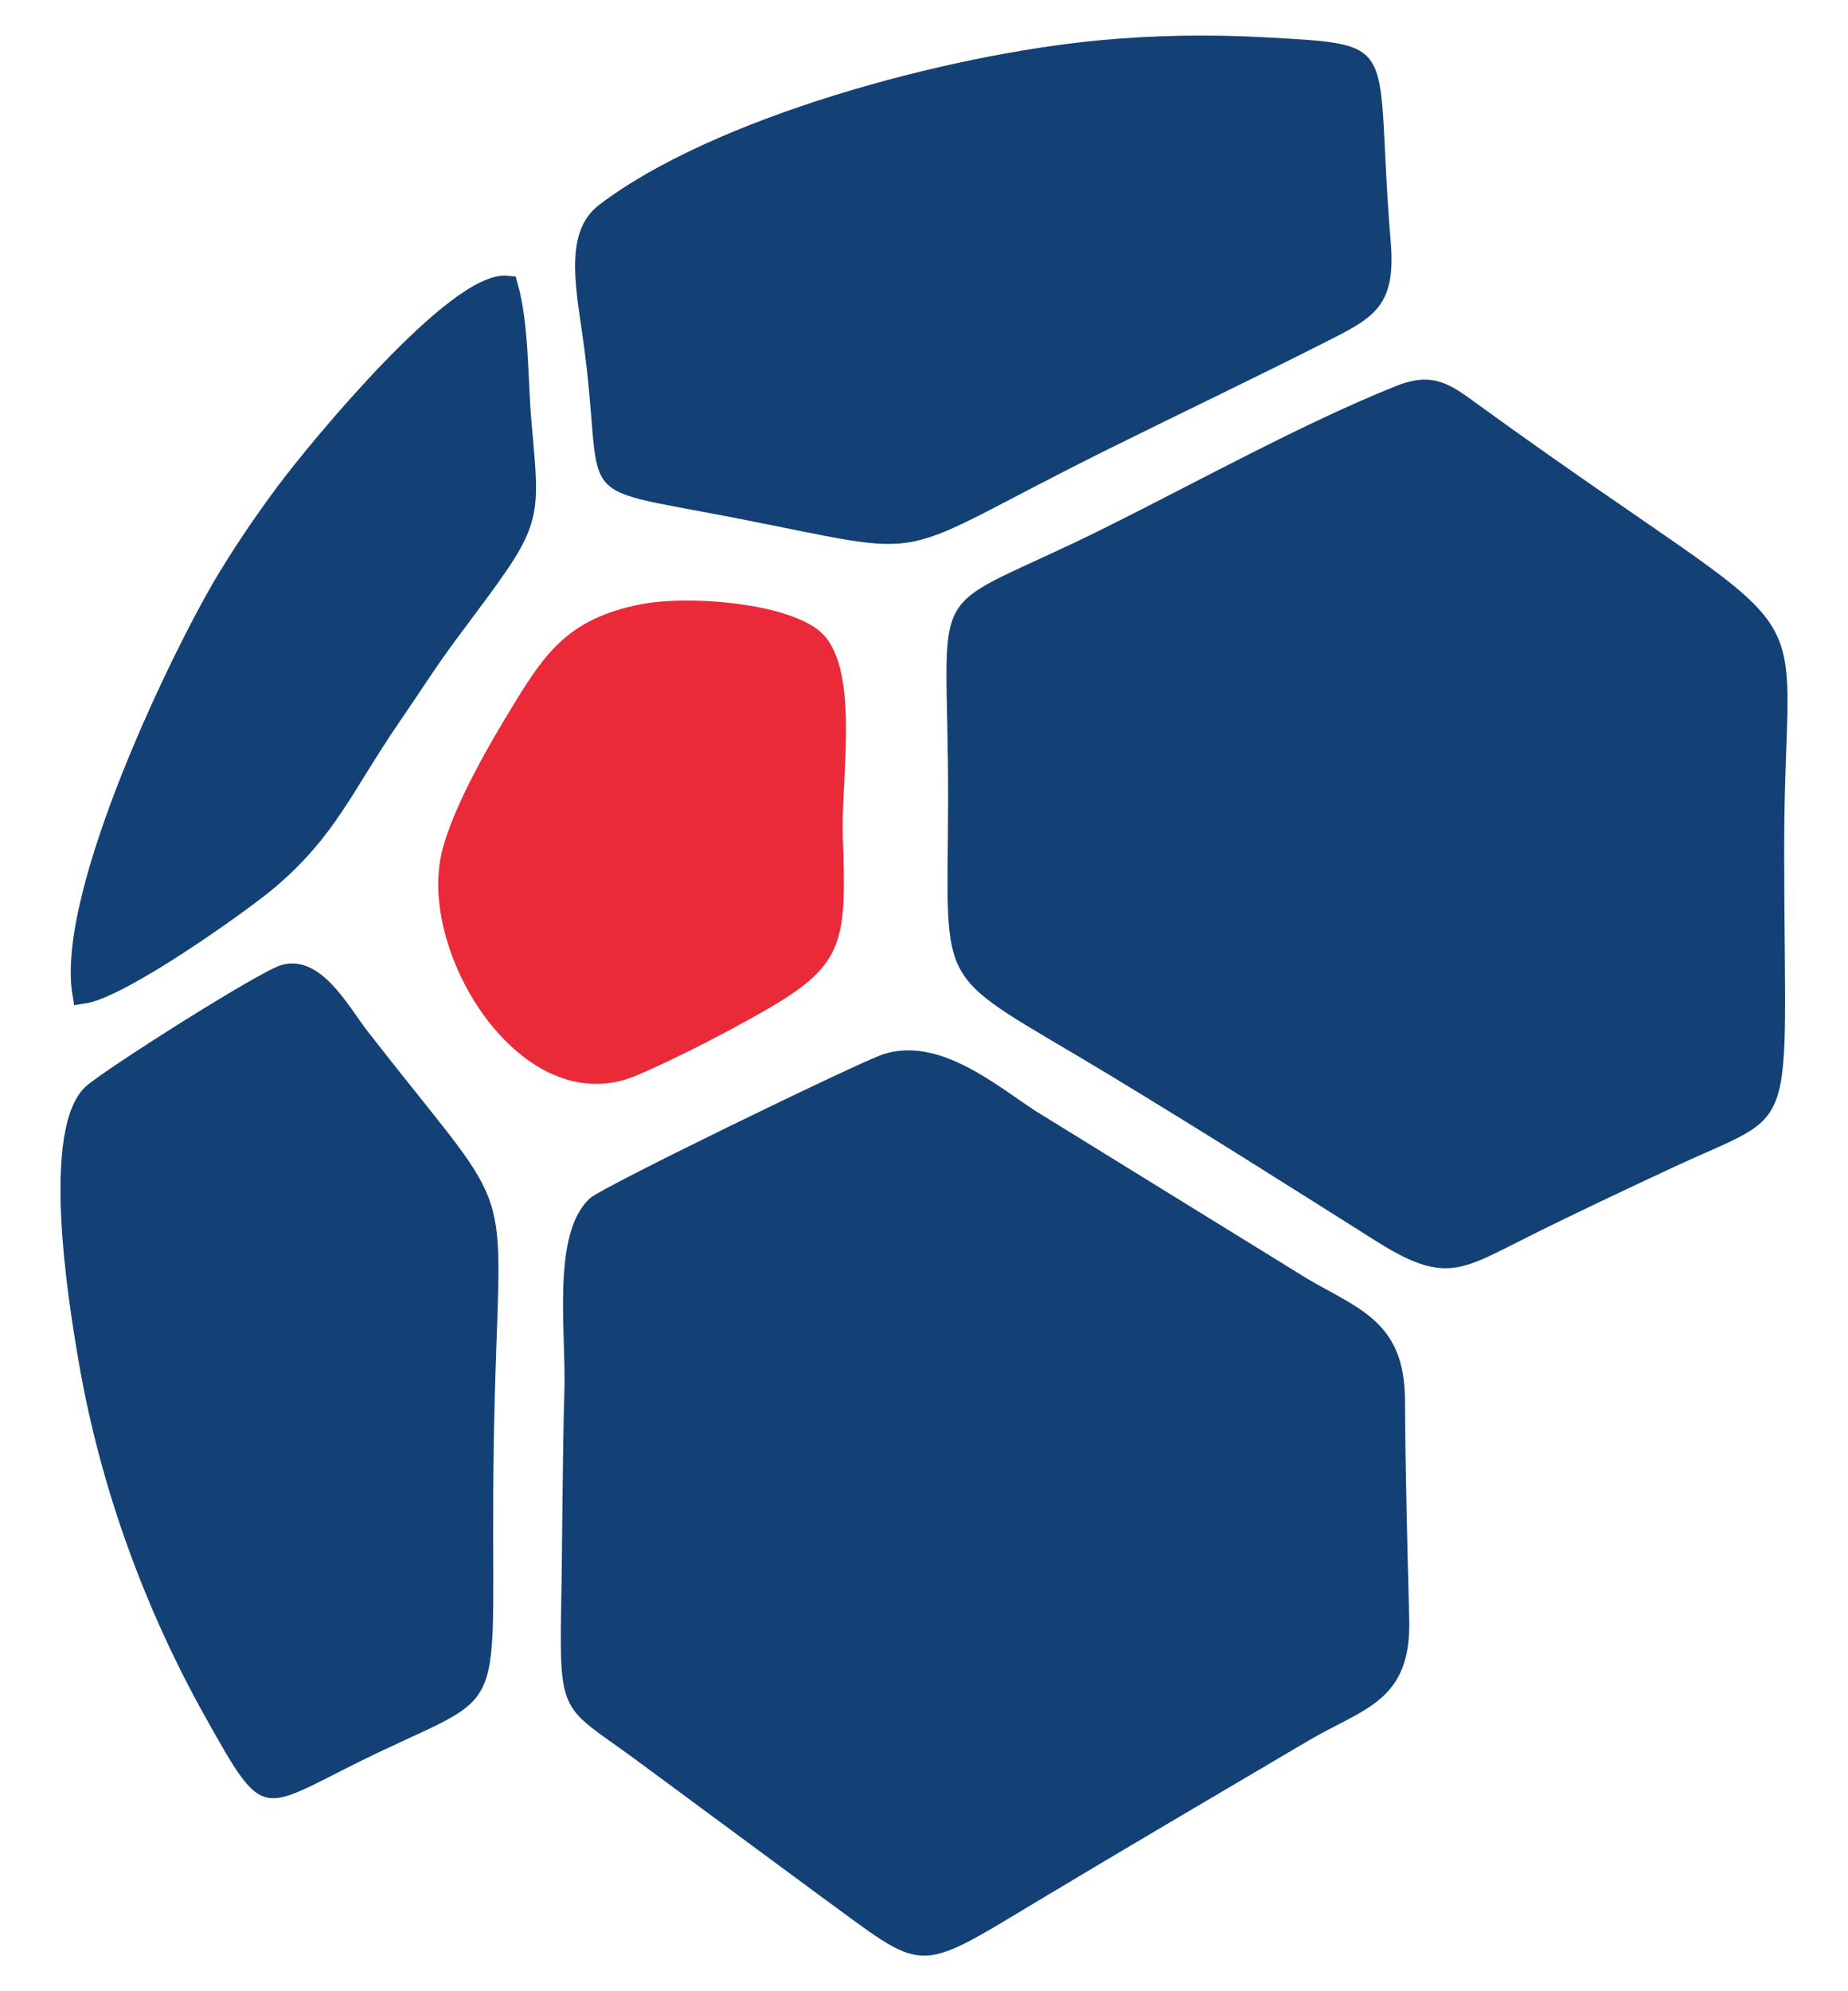 <svg width="26" height="28" viewBox="0 0 26 28" fill="none" xmlns="http://www.w3.org/2000/svg">
<path fill-rule="evenodd" clip-rule="evenodd" d="M12.423 14.826C12.07 14.943 8.486 16.686 8.307 16.844C7.756 17.331 7.965 18.715 7.941 19.534C7.912 20.55 7.914 21.582 7.895 22.6C7.867 24.122 7.923 24.001 8.884 24.7L11.528 26.651C13.035 27.746 12.844 27.786 14.576 26.746C15.867 25.971 17.096 25.251 18.406 24.478C19.18 24.021 19.858 23.933 19.827 22.768C19.8 21.738 19.773 20.711 19.767 19.68C19.76 18.591 19.128 18.41 18.396 17.983L14.572 15.624C14.032 15.275 13.214 14.565 12.423 14.826L12.423 14.826Z" fill="#134175"/>
<path fill-rule="evenodd" clip-rule="evenodd" d="M19.644 5.427C18.356 5.941 16.851 6.772 15.572 7.409C12.907 8.738 13.346 7.944 13.339 11.27C13.333 14.05 13.103 13.601 15.596 15.108C16.899 15.896 18.098 16.655 19.354 17.448C20.332 18.066 20.554 17.863 21.502 17.39C22.191 17.046 22.84 16.742 23.534 16.418C25.354 15.568 25.105 16.123 25.102 11.936C25.1 7.967 25.918 9.401 20.791 5.685C20.412 5.41 20.17 5.218 19.644 5.427L19.644 5.427Z" fill="#134175"/>
<path fill-rule="evenodd" clip-rule="evenodd" d="M15.495 0.564C13.307 0.766 10.025 1.661 8.427 2.883C7.948 3.249 8.091 3.989 8.197 4.728C8.543 7.154 7.918 6.813 10.311 7.277C13.288 7.855 12.382 7.911 15.572 6.326C16.631 5.8 17.67 5.307 18.708 4.78C19.332 4.463 19.641 4.295 19.567 3.41C19.328 0.555 19.779 0.635 17.779 0.524C17.006 0.481 16.232 0.496 15.495 0.564L15.495 0.564Z" fill="#134175"/>
<path fill-rule="evenodd" clip-rule="evenodd" d="M3.956 13.571C3.643 13.663 1.469 15.041 1.208 15.277C0.567 15.857 0.953 18.263 1.113 19.182C1.422 20.953 2.05 22.649 2.897 24.159C3.778 25.731 3.633 25.439 5.396 24.608C7.384 23.672 6.823 24.252 6.967 19.434C7.057 16.44 7.221 17.139 5.163 14.49C4.901 14.153 4.512 13.408 3.956 13.571Z" fill="#134175"/>
<path fill-rule="evenodd" clip-rule="evenodd" d="M9.006 8.499C8.02 8.695 7.684 9.161 7.246 9.874C6.927 10.393 6.363 11.343 6.211 12.006C5.885 13.435 7.358 15.776 8.932 15.132C9.468 14.913 10.482 14.387 10.973 14.084C11.879 13.524 11.909 13.164 11.858 11.769C11.829 10.974 12.096 9.476 11.588 8.928C11.176 8.484 9.704 8.36 9.006 8.499Z" fill="#EA2A39"/>
<path fill-rule="evenodd" clip-rule="evenodd" d="M1.162 13.972C1.704 13.894 3.382 12.697 3.749 12.39C4.612 11.666 4.824 11.055 5.508 10.06C5.792 9.648 6.013 9.293 6.326 8.874C7.515 7.277 7.462 7.419 7.332 5.919C7.28 5.314 7.3 4.578 7.143 4.021C6.44 3.941 4.493 6.292 4.026 6.919C3.721 7.33 3.486 7.672 3.216 8.112C2.6 9.115 0.926 12.555 1.162 13.972L1.162 13.972Z" fill="#134175" stroke="#134175" stroke-width="0.288" stroke-miterlimit="22.926"/>
</svg>
